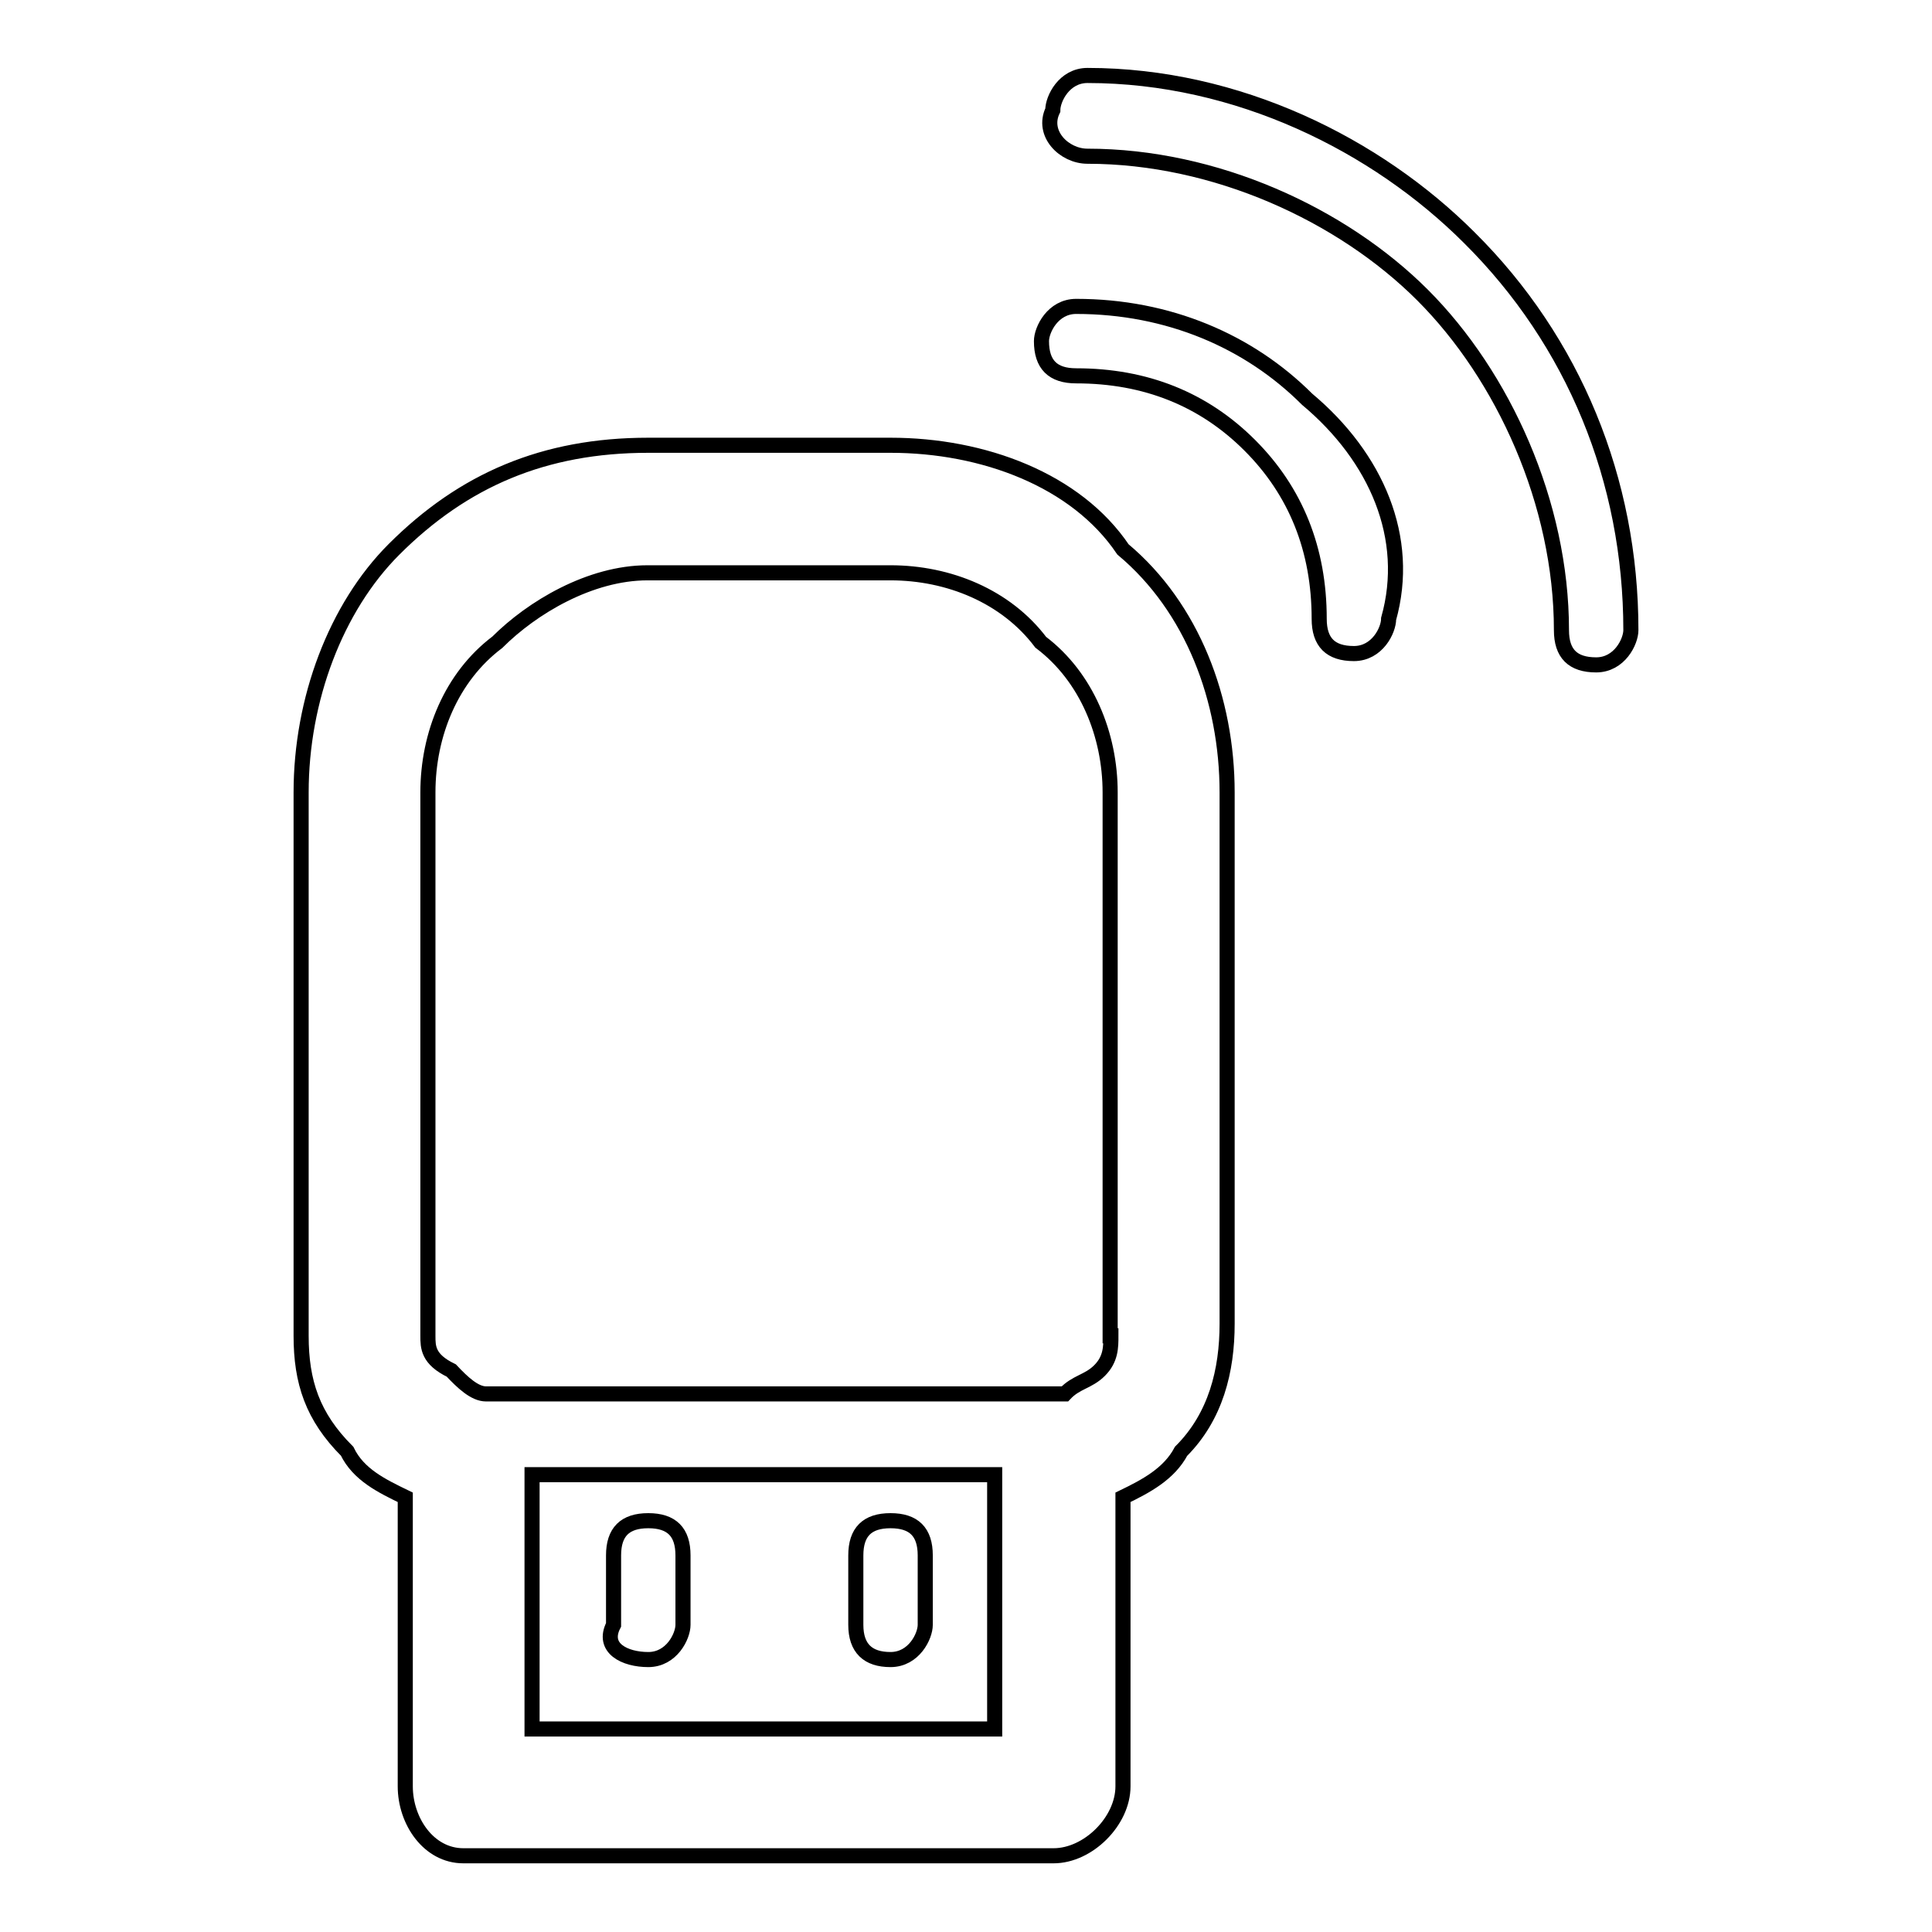 <?xml version="1.0" encoding="utf-8"?>
<!-- Svg Vector Icons : http://www.onlinewebfonts.com/icon -->
<!DOCTYPE svg PUBLIC "-//W3C//DTD SVG 1.1//EN" "http://www.w3.org/Graphics/SVG/1.1/DTD/svg11.dtd">
<svg version="1.1" xmlns="http://www.w3.org/2000/svg" xmlns:xlink="http://www.w3.org/1999/xlink" x="0px" y="0px" viewBox="0 0 256 256" enable-background="new 0 0 256 256" xml:space="preserve">
<g> <path stroke-width="2" fill-opacity="0" stroke="#000000"  d="M118,219.9c3.1,0,4.6-3.1,4.6-4.6v-9.2c0-3.1-1.5-4.6-4.6-4.6s-4.6,1.5-4.6,4.6v9.2 C113.4,218.4,115,219.9,118,219.9z M85.9,219.9c3.1,0,4.6-3.1,4.6-4.6v-9.2c0-3.1-1.5-4.6-4.6-4.6s-4.6,1.5-4.6,4.6v9.2 C79.7,218.4,82.8,219.9,85.9,219.9z M194.7,31.5C182.4,19.2,164,10,144.1,10c-3.1,0-4.6,3.1-4.6,4.6c-1.5,3.1,1.5,6.1,4.6,6.1 c16.9,0,33.7,7.7,44.4,18.4c10.7,10.7,18.4,27.6,18.4,44.4c0,3.1,1.5,4.6,4.6,4.6c3.1,0,4.6-3.1,4.6-4.6 C216.1,63.6,208.5,45.2,194.7,31.5L194.7,31.5z M118,59H85.9c-13.8,0-24.5,4.6-33.7,13.8c-7.7,7.7-12.3,19.9-12.3,32.2v72 c0,6.1,1.5,10.7,6.1,15.3c1.5,3.1,4.6,4.6,7.7,6.1v38.3c0,4.6,3.1,9.2,7.7,9.2h78.2c4.6,0,9.2-4.6,9.2-9.2v-38.3 c3.1-1.5,6.1-3.1,7.7-6.1c4.6-4.6,6.1-10.7,6.1-16.9V105c0-12.3-4.6-24.5-13.8-32.2C142.6,63.6,130.3,59,118,59z M131.8,229.1H70.5 v-33.7h61.3V229.1z M147.2,177c0,1.5,0,3.1-1.5,4.6c-1.5,1.5-3.1,1.5-4.6,3.1H64.4c-1.5,0-3.1-1.5-4.6-3.1 c-3.1-1.5-3.1-3.1-3.1-4.6v-72c0-7.7,3.1-15.3,9.2-19.9c4.6-4.6,12.3-9.2,19.9-9.2H118c7.7,0,15.3,3.1,19.9,9.2 c6.1,4.6,9.2,12.3,9.2,19.9V177L147.2,177z M173.2,52.9c-7.7-7.7-18.4-12.3-30.6-12.3c-3.1,0-4.6,3.1-4.6,4.6 c0,3.1,1.5,4.6,4.6,4.6c9.2,0,16.9,3.1,23,9.2s9.2,13.8,9.2,23c0,3.1,1.5,4.6,4.6,4.6c3.1,0,4.6-3.1,4.6-4.6 C187,71.3,182.4,60.6,173.2,52.9L173.2,52.9z"/></g>
</svg>